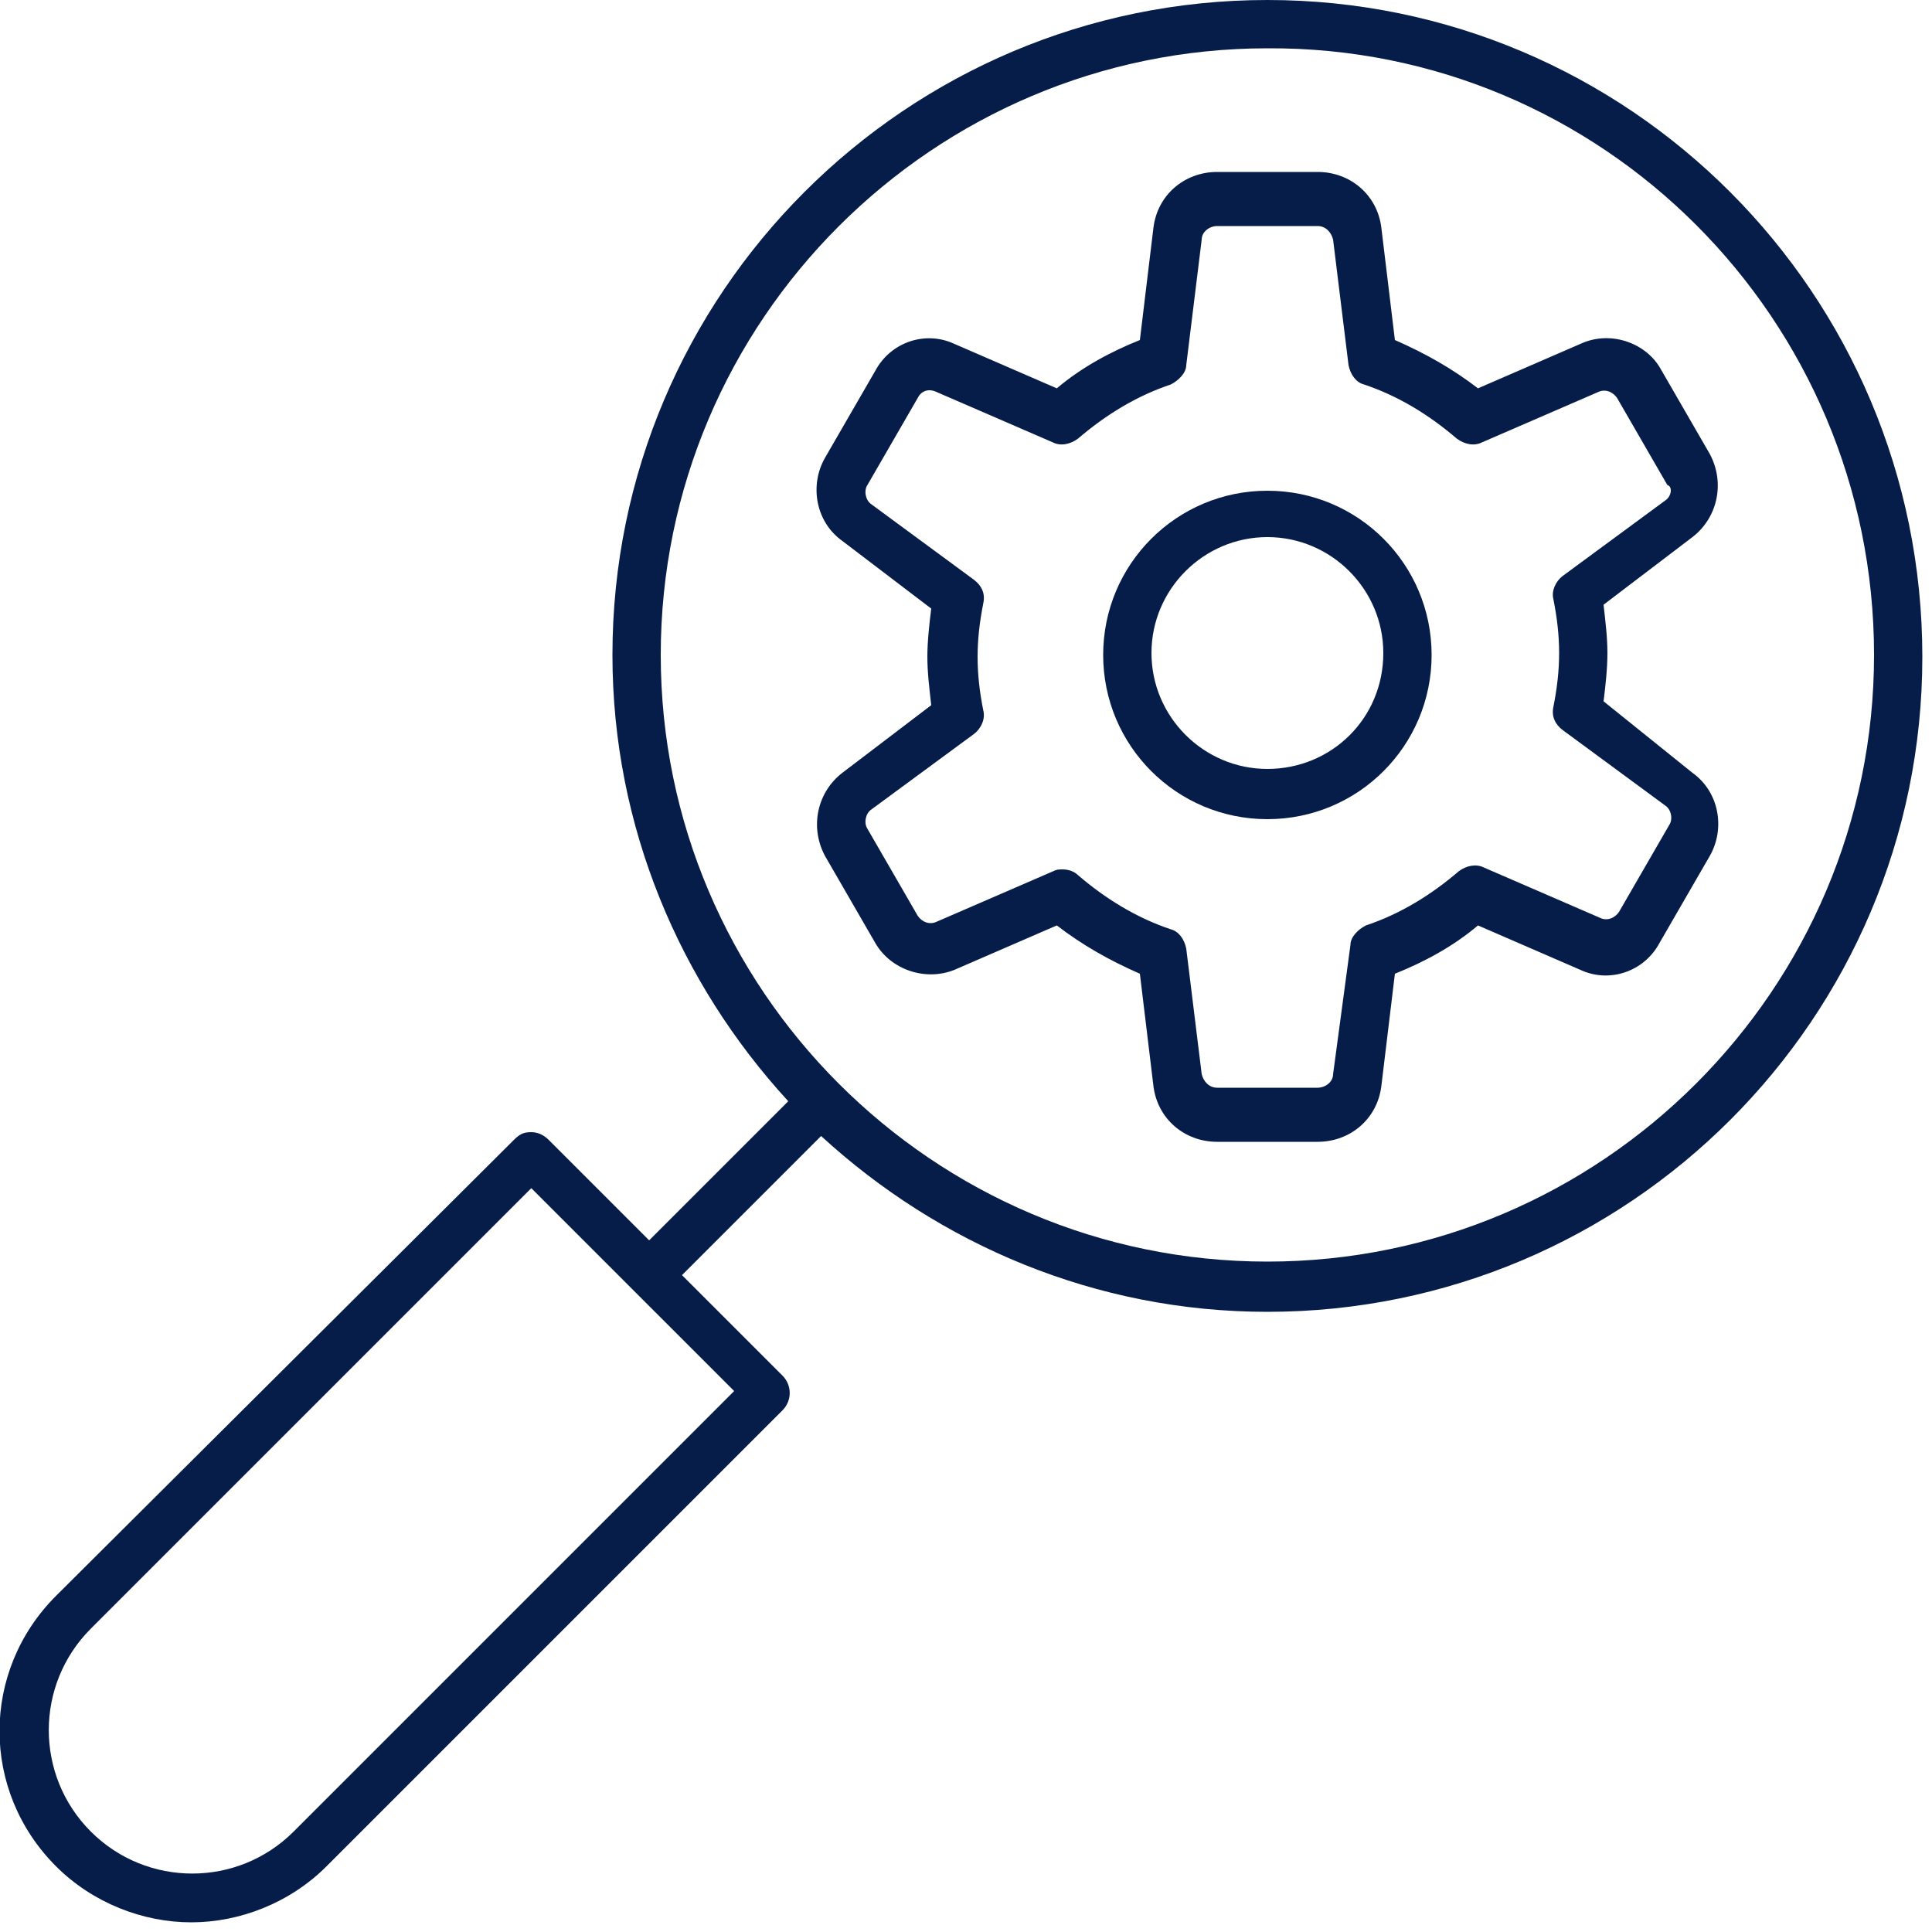 <?xml version="1.0" encoding="utf-8"?>
<!-- Generator: Adobe Illustrator 27.5.0, SVG Export Plug-In . SVG Version: 6.00 Build 0)  -->
<svg version="1.1" id="Livello_1" xmlns="http://www.w3.org/2000/svg" xmlns:xlink="http://www.w3.org/1999/xlink" x="0px" y="0px"
	 viewBox="0 0 100 100" style="enable-background:new 0 0 100 100;" xml:space="preserve">
<style type="text/css">
	.st0{fill:#071D49;}
</style>
<g>
	<path class="st0" d="M81.8,17.8l-5.3,2.3c-1.3-1-2.7-1.8-4.3-2.5l-0.7-5.8c-0.2-1.7-1.6-2.9-3.3-2.9H63c-1.7,0-3.1,1.2-3.3,2.9
		l-0.7,5.8c-1.5,0.6-3,1.4-4.3,2.5l-5.3-2.3c-1.5-0.7-3.3-0.1-4.1,1.4l-2.6,4.5c-0.8,1.4-0.5,3.3,0.9,4.3l4.6,3.5
		c-0.1,0.8-0.2,1.7-0.2,2.5c0,0.8,0.1,1.6,0.2,2.5l-4.6,3.5c-1.3,1-1.7,2.8-0.9,4.3l2.6,4.5c0.8,1.4,2.6,2,4.1,1.4l5.3-2.3
		c1.3,1,2.7,1.8,4.3,2.5l0.7,5.8c0.2,1.7,1.6,2.9,3.3,2.9h5.2c1.7,0,3.1-1.2,3.3-2.9l0.7-5.8c1.5-0.6,3-1.4,4.3-2.5l5.3,2.3
		c1.5,0.7,3.3,0.1,4.1-1.4l2.6-4.5c0.8-1.4,0.5-3.3-0.9-4.3L83,36.3c0.1-0.8,0.2-1.7,0.2-2.5c0-0.8-0.1-1.6-0.2-2.5l4.6-3.5
		c1.3-1,1.7-2.8,0.9-4.3l-2.6-4.5C85.1,17.7,83.3,17.1,81.8,17.8L81.8,17.8z M86.2,25.9l-5.3,3.9c-0.4,0.3-0.6,0.8-0.5,1.2
		c0.2,1,0.3,1.9,0.3,2.8c0,0.9-0.1,1.8-0.3,2.8c-0.1,0.5,0.1,0.9,0.5,1.2l5.3,3.9c0.3,0.2,0.4,0.7,0.2,1l-2.6,4.5
		c-0.2,0.3-0.6,0.5-1,0.3l-6-2.6c-0.4-0.2-0.9-0.1-1.3,0.2c-1.4,1.2-3,2.2-4.8,2.8c-0.4,0.2-0.8,0.6-0.8,1L69,55.6
		c0,0.4-0.4,0.7-0.8,0.7H63c-0.4,0-0.7-0.3-0.8-0.7l-0.8-6.5c-0.1-0.5-0.4-0.9-0.8-1c-1.8-0.6-3.4-1.6-4.8-2.8
		C55.6,45.1,55.3,45,55,45c-0.2,0-0.3,0-0.5,0.1l-6,2.6c-0.4,0.2-0.8,0-1-0.3l-2.6-4.5c-0.2-0.3-0.1-0.8,0.2-1l5.3-3.9
		c0.4-0.3,0.6-0.8,0.5-1.2c-0.2-1-0.3-1.9-0.3-2.8c0-0.9,0.1-1.8,0.3-2.8c0.1-0.5-0.1-0.9-0.5-1.2l-5.3-3.9c-0.3-0.2-0.4-0.7-0.2-1
		l2.6-4.5c0.2-0.4,0.6-0.5,1-0.3l6,2.6c0.4,0.2,0.9,0.1,1.3-0.2c1.4-1.2,3-2.2,4.8-2.8c0.4-0.2,0.8-0.6,0.8-1l0.8-6.5
		c0-0.4,0.4-0.7,0.8-0.7h5.2c0.4,0,0.7,0.3,0.8,0.7l0.8,6.5c0.1,0.5,0.4,0.9,0.8,1c1.8,0.6,3.4,1.6,4.8,2.8c0.4,0.3,0.9,0.4,1.3,0.2
		l6-2.6c0.4-0.2,0.8,0,1,0.3l2.6,4.5C86.6,25.2,86.5,25.7,86.2,25.9z"/>
	<path class="st0" d="M65.6,25.4c-4.7,0-8.5,3.8-8.5,8.5c0,4.7,3.8,8.5,8.5,8.5s8.5-3.8,8.5-8.5C74.1,29.2,70.3,25.4,65.6,25.4z
		 M65.6,39.8c-3.3,0-6-2.7-6-6c0-3.3,2.7-6,6-6c3.3,0,6,2.7,6,6C71.6,37.2,68.9,39.8,65.6,39.8z"/>
	<path class="st0" d="M65.6,0C46.9,0,31.7,15.2,31.7,33.9c0,8.9,3.5,17,9.1,23.1l-7.2,7.2l-5.2-5.2c-0.2-0.2-0.5-0.4-0.9-0.4
		s-0.6,0.1-0.9,0.4L2.9,82.6c-3.9,3.9-3.9,10.1,0,14c1.9,1.9,4.5,2.9,7,2.9c2.5,0,5.1-1,7-2.9l23.6-23.6c0.5-0.5,0.5-1.3,0-1.8
		l-5.2-5.2l7.2-7.2c6.1,5.6,14.2,9.1,23.1,9.1c18.7,0,33.9-15.2,33.9-33.9C99.5,15.2,84.3,0,65.6,0L65.6,0z M15.2,94.8
		c-2.9,2.9-7.6,2.9-10.5,0c-2.9-2.9-2.9-7.6,0-10.5l22.8-22.8l10.5,10.5L15.2,94.8z M65.6,65.3c-17.3,0-31.4-14.1-31.4-31.4
		c0-17.3,14.1-31.4,31.4-31.4C82.9,2.4,97,16.5,97,33.9C97,51.2,82.9,65.3,65.6,65.3z"/>
</g>
</svg>
